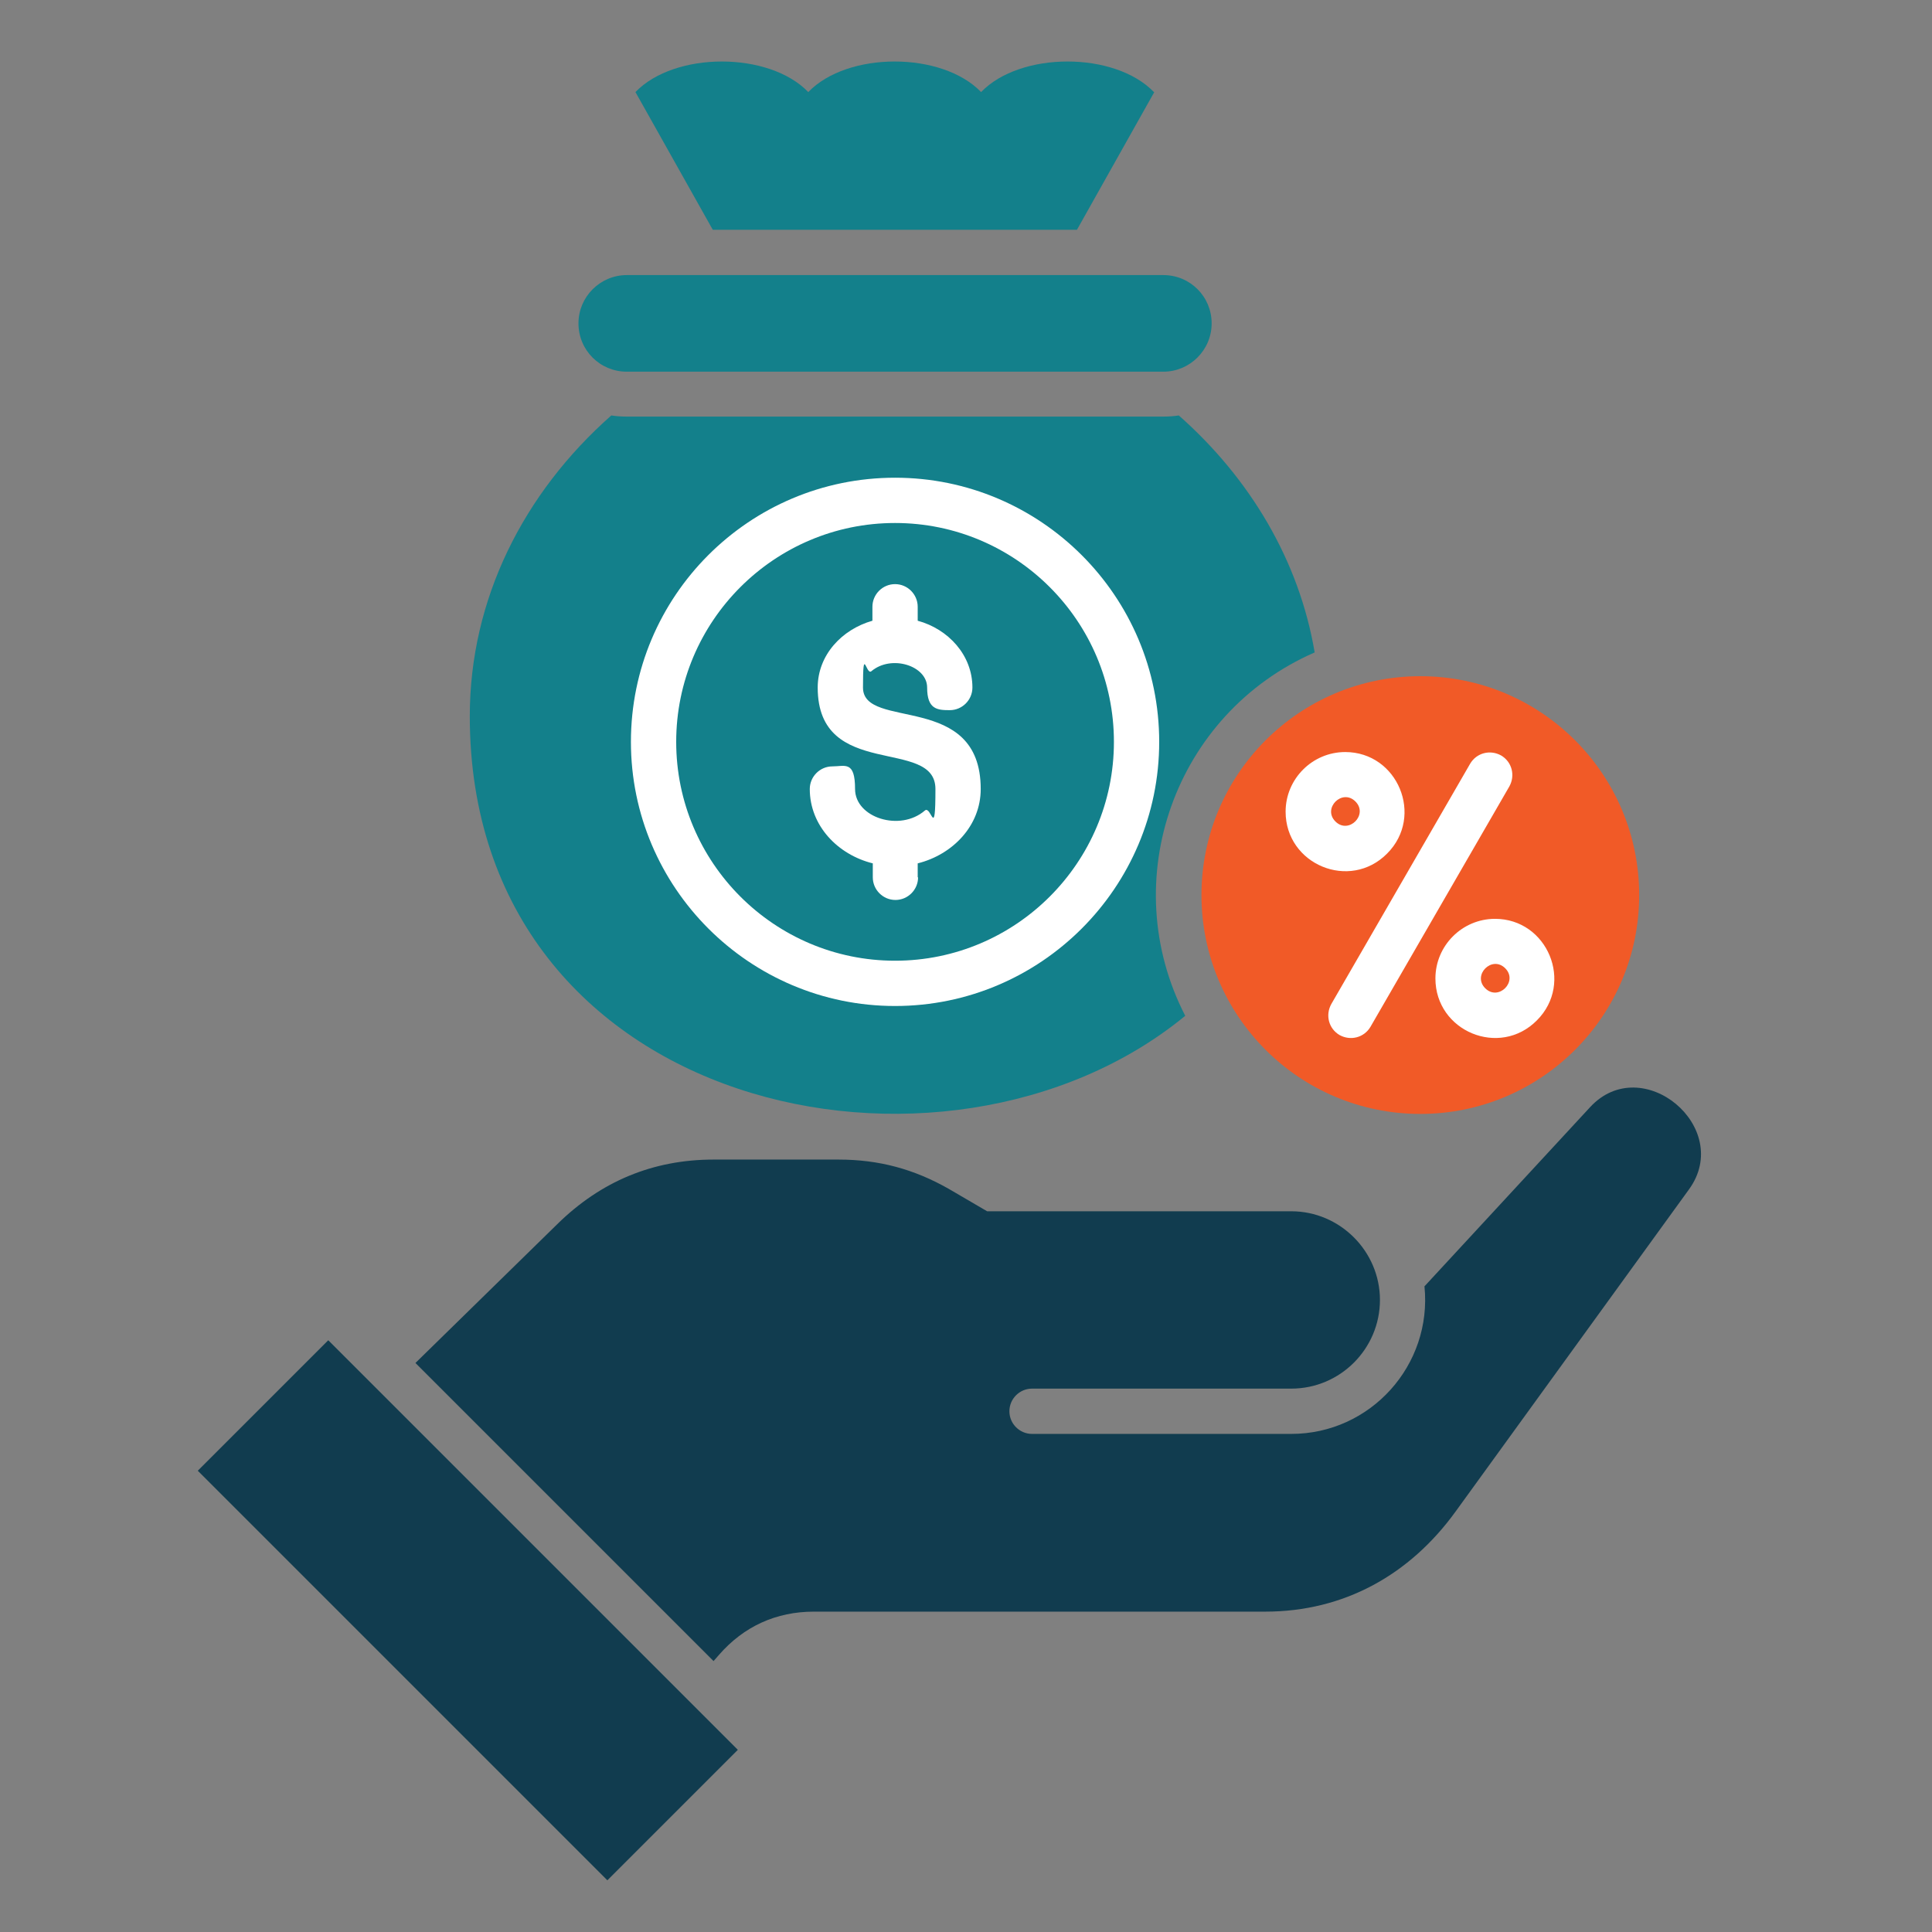 <?xml version="1.0" encoding="UTF-8"?>
<svg id="Layer_1" xmlns="http://www.w3.org/2000/svg" version="1.1" viewBox="0 0 512 512">
  <rect x="0" y="0" width="512" height="512" fill="#808080" stroke="none"/>
  <!-- Generator: Adobe Illustrator 29.8.0, SVG Export Plug-In . SVG Version: 2.1.1 Build 160)  -->
  <defs>
    <style>
      .st0, .st1, .st2, .st3 {
        fill-rule: evenodd;
      }

      .st0, .st4 {
        fill: #113c4f;
      }

      .st1 {
        fill: #fff;
      }

      .st5, .st3 {
        fill: #f15a27;
      }

      .st2 {
        fill: #13808b;
      }
    </style>
  </defs>
  <rect class="st4" x="99.6" y="350" width="48.9" height="153.5" transform="translate(-265.5 212.7) rotate(-45)"/>
  <path class="st2" d="M166.1,98.5h142.2c7,0,12.8-5.7,12.8-12.8s-5.7-12.8-12.8-12.8h-142.2c-7,0-12.8,5.7-12.8,12.8s5.7,12.8,12.8,12.8Z"/>
  <path class="st2" d="M305.9,24.4l-20.5,36.5h-96.5l-20.5-36.5c10.4-10.8,35.4-10.8,45.8,0,10.4-10.8,35.4-10.8,45.8,0,10.4-10.8,35.4-10.8,45.8,0h0Z"/>
  <path class="st2" d="M124.5,189.8c0,105.1,126.1,131.6,189.6,79.4-18.5-35.9-2.8-80.1,34.3-96.3-4.1-24.3-17.1-46.1-36-62.8-1.3.2-2.7.3-4.1.3h-142.2c-1.4,0-2.8-.1-4.1-.3-23.2,20.5-37.5,48.6-37.5,79.7h0Z"/>
  <path class="st0" d="M377.4,341l44-47.6c13.8-14.9,38.1,5.4,26.2,21.8l-61.8,85.3c-12.2,16.9-29.7,26.6-50.5,26.6h-119.6c-10,0-18.6,3.9-25.2,11.5l-1.4,1.6-79-79,37.6-36.8c11.5-11.3,25.3-17.1,41.4-17.1h33.1c10.7,0,20,2.5,29.3,7.8l10.1,5.9h80.6c12.9,0,23.5,10.6,23.5,23.5s-10.5,23.5-23.5,23.5h-68.7c-3.3,0-6,2.7-6,6s2.7,6,6,6h68.7c21,0,37.4-18.2,35.3-39.1h0Z"/>
  <path class="st1" d="M237.2,138.6c32,0,58,26,58,58s-26,58-58,58-58-26-58-58,26-58,58-58ZM243.2,232.5v-3.7c9.2-2.3,16.7-9.9,16.7-19.7,0-26-31.2-15.4-31.2-26.9s.8-3.2,2.2-4.3c5.3-4.5,14.8-1.5,14.8,4.3s2.7,6,6,6,6-2.7,6-6c0-8.6-6.4-15.5-14.5-17.7v-3.7c0-3.3-2.7-6-6-6s-6,2.7-6,6v3.7c-8.1,2.3-14.5,9.1-14.5,17.7,0,24.8,31.2,13,31.2,26.9s-1.1,4.2-2.8,5.7c-6.6,5.7-18.5,1.9-18.5-5.7s-2.7-6-6-6-6,2.7-6,6c0,9.7,7.4,17.4,16.7,19.7v3.7c0,3.3,2.7,6,6,6s6-2.7,6-6ZM237.2,126.6c-38.7,0-70,31.4-70,70s31.4,70,70,70,70-31.4,70-70-31.4-70-70-70h0Z"/>
  <circle class="st5" cx="376.4" cy="237.2" r="58"/>
  <path class="st1" d="M356.5,199.3c-8.7,0-15.8,7.1-15.8,15.8,0,14,17,21.1,26.9,11.1,9.9-9.9,2.8-26.9-11.1-26.9Z"/>
  <path class="st3" d="M359.2,212.4c-3.5-3.5-8.8,1.8-5.3,5.3s8.8-1.8,5.3-5.3Z"/>
  <path class="st1" d="M396.2,243.5c-8.7,0-15.8,7.1-15.8,15.8,0,14,17,21.1,26.9,11.1,9.9-9.9,2.8-26.9-11.1-26.9Z"/>
  <path class="st3" d="M398.9,256.6c-3.5-3.5-8.8,1.8-5.3,5.3s8.8-1.8,5.3-5.3Z"/>
  <path class="st1" d="M389.6,202.4l-36.8,63.7c-1.6,2.9-.7,6.5,2.2,8.2,2.9,1.6,6.5.7,8.2-2.2l36.8-63.7c1.6-2.9.7-6.5-2.2-8.2-2.9-1.6-6.5-.7-8.2,2.2h0Z"/>
</svg>